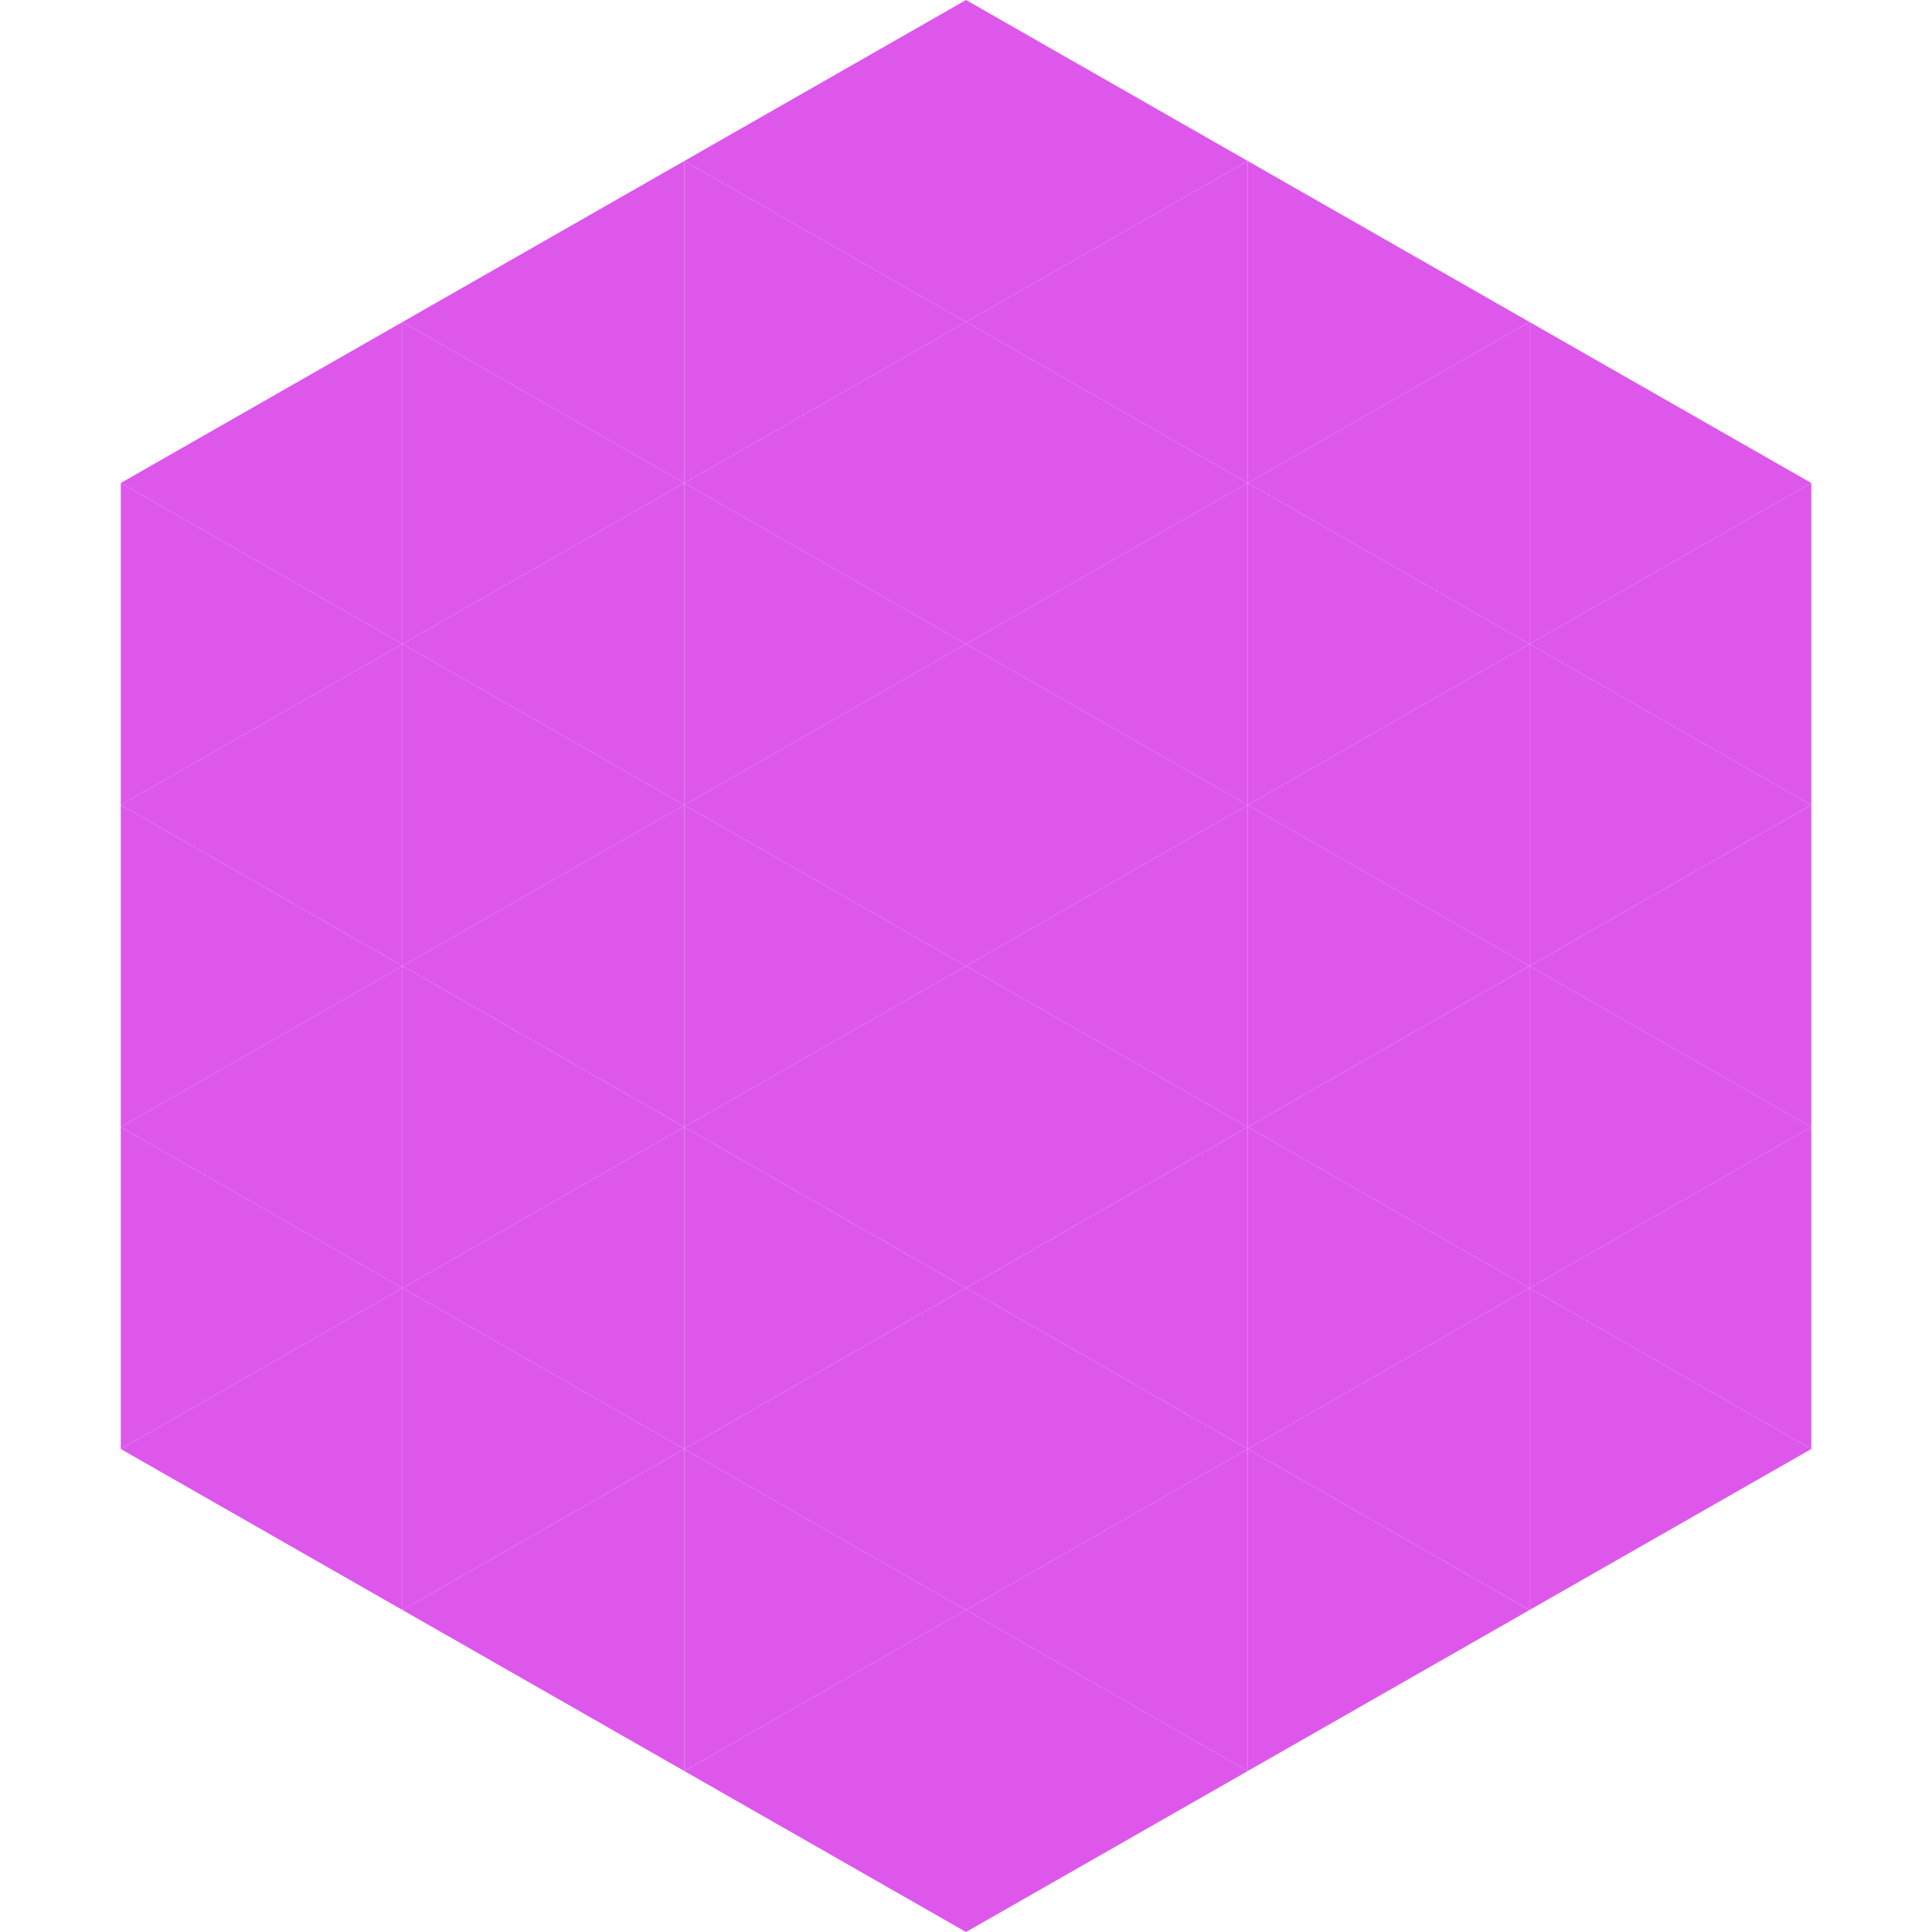 <?xml version="1.0"?>
<!-- Generated by SVGo -->
<svg width="240" height="240"
     xmlns="http://www.w3.org/2000/svg"
     xmlns:xlink="http://www.w3.org/1999/xlink">
<polygon points="50,40 15,60 50,80" style="fill:rgb(221,87,235)" />
<polygon points="190,40 225,60 190,80" style="fill:rgb(221,87,235)" />
<polygon points="15,60 50,80 15,100" style="fill:rgb(221,87,235)" />
<polygon points="225,60 190,80 225,100" style="fill:rgb(221,87,235)" />
<polygon points="50,80 15,100 50,120" style="fill:rgb(221,87,235)" />
<polygon points="190,80 225,100 190,120" style="fill:rgb(221,87,235)" />
<polygon points="15,100 50,120 15,140" style="fill:rgb(221,87,235)" />
<polygon points="225,100 190,120 225,140" style="fill:rgb(221,87,235)" />
<polygon points="50,120 15,140 50,160" style="fill:rgb(221,87,235)" />
<polygon points="190,120 225,140 190,160" style="fill:rgb(221,87,235)" />
<polygon points="15,140 50,160 15,180" style="fill:rgb(221,87,235)" />
<polygon points="225,140 190,160 225,180" style="fill:rgb(221,87,235)" />
<polygon points="50,160 15,180 50,200" style="fill:rgb(221,87,235)" />
<polygon points="190,160 225,180 190,200" style="fill:rgb(221,87,235)" />
<polygon points="15,180 50,200 15,220" style="fill:rgb(255,255,255); fill-opacity:0" />
<polygon points="225,180 190,200 225,220" style="fill:rgb(255,255,255); fill-opacity:0" />
<polygon points="50,0 85,20 50,40" style="fill:rgb(255,255,255); fill-opacity:0" />
<polygon points="190,0 155,20 190,40" style="fill:rgb(255,255,255); fill-opacity:0" />
<polygon points="85,20 50,40 85,60" style="fill:rgb(221,87,235)" />
<polygon points="155,20 190,40 155,60" style="fill:rgb(221,87,235)" />
<polygon points="50,40 85,60 50,80" style="fill:rgb(221,87,235)" />
<polygon points="190,40 155,60 190,80" style="fill:rgb(221,87,235)" />
<polygon points="85,60 50,80 85,100" style="fill:rgb(221,87,235)" />
<polygon points="155,60 190,80 155,100" style="fill:rgb(221,87,235)" />
<polygon points="50,80 85,100 50,120" style="fill:rgb(221,87,235)" />
<polygon points="190,80 155,100 190,120" style="fill:rgb(221,87,235)" />
<polygon points="85,100 50,120 85,140" style="fill:rgb(221,87,235)" />
<polygon points="155,100 190,120 155,140" style="fill:rgb(221,87,235)" />
<polygon points="50,120 85,140 50,160" style="fill:rgb(221,87,235)" />
<polygon points="190,120 155,140 190,160" style="fill:rgb(221,87,235)" />
<polygon points="85,140 50,160 85,180" style="fill:rgb(221,87,235)" />
<polygon points="155,140 190,160 155,180" style="fill:rgb(221,87,235)" />
<polygon points="50,160 85,180 50,200" style="fill:rgb(221,87,235)" />
<polygon points="190,160 155,180 190,200" style="fill:rgb(221,87,235)" />
<polygon points="85,180 50,200 85,220" style="fill:rgb(221,87,235)" />
<polygon points="155,180 190,200 155,220" style="fill:rgb(221,87,235)" />
<polygon points="120,0 85,20 120,40" style="fill:rgb(221,87,235)" />
<polygon points="120,0 155,20 120,40" style="fill:rgb(221,87,235)" />
<polygon points="85,20 120,40 85,60" style="fill:rgb(221,87,235)" />
<polygon points="155,20 120,40 155,60" style="fill:rgb(221,87,235)" />
<polygon points="120,40 85,60 120,80" style="fill:rgb(221,87,235)" />
<polygon points="120,40 155,60 120,80" style="fill:rgb(221,87,235)" />
<polygon points="85,60 120,80 85,100" style="fill:rgb(221,87,235)" />
<polygon points="155,60 120,80 155,100" style="fill:rgb(221,87,235)" />
<polygon points="120,80 85,100 120,120" style="fill:rgb(221,87,235)" />
<polygon points="120,80 155,100 120,120" style="fill:rgb(221,87,235)" />
<polygon points="85,100 120,120 85,140" style="fill:rgb(221,87,235)" />
<polygon points="155,100 120,120 155,140" style="fill:rgb(221,87,235)" />
<polygon points="120,120 85,140 120,160" style="fill:rgb(221,87,235)" />
<polygon points="120,120 155,140 120,160" style="fill:rgb(221,87,235)" />
<polygon points="85,140 120,160 85,180" style="fill:rgb(221,87,235)" />
<polygon points="155,140 120,160 155,180" style="fill:rgb(221,87,235)" />
<polygon points="120,160 85,180 120,200" style="fill:rgb(221,87,235)" />
<polygon points="120,160 155,180 120,200" style="fill:rgb(221,87,235)" />
<polygon points="85,180 120,200 85,220" style="fill:rgb(221,87,235)" />
<polygon points="155,180 120,200 155,220" style="fill:rgb(221,87,235)" />
<polygon points="120,200 85,220 120,240" style="fill:rgb(221,87,235)" />
<polygon points="120,200 155,220 120,240" style="fill:rgb(221,87,235)" />
<polygon points="85,220 120,240 85,260" style="fill:rgb(255,255,255); fill-opacity:0" />
<polygon points="155,220 120,240 155,260" style="fill:rgb(255,255,255); fill-opacity:0" />
</svg>
